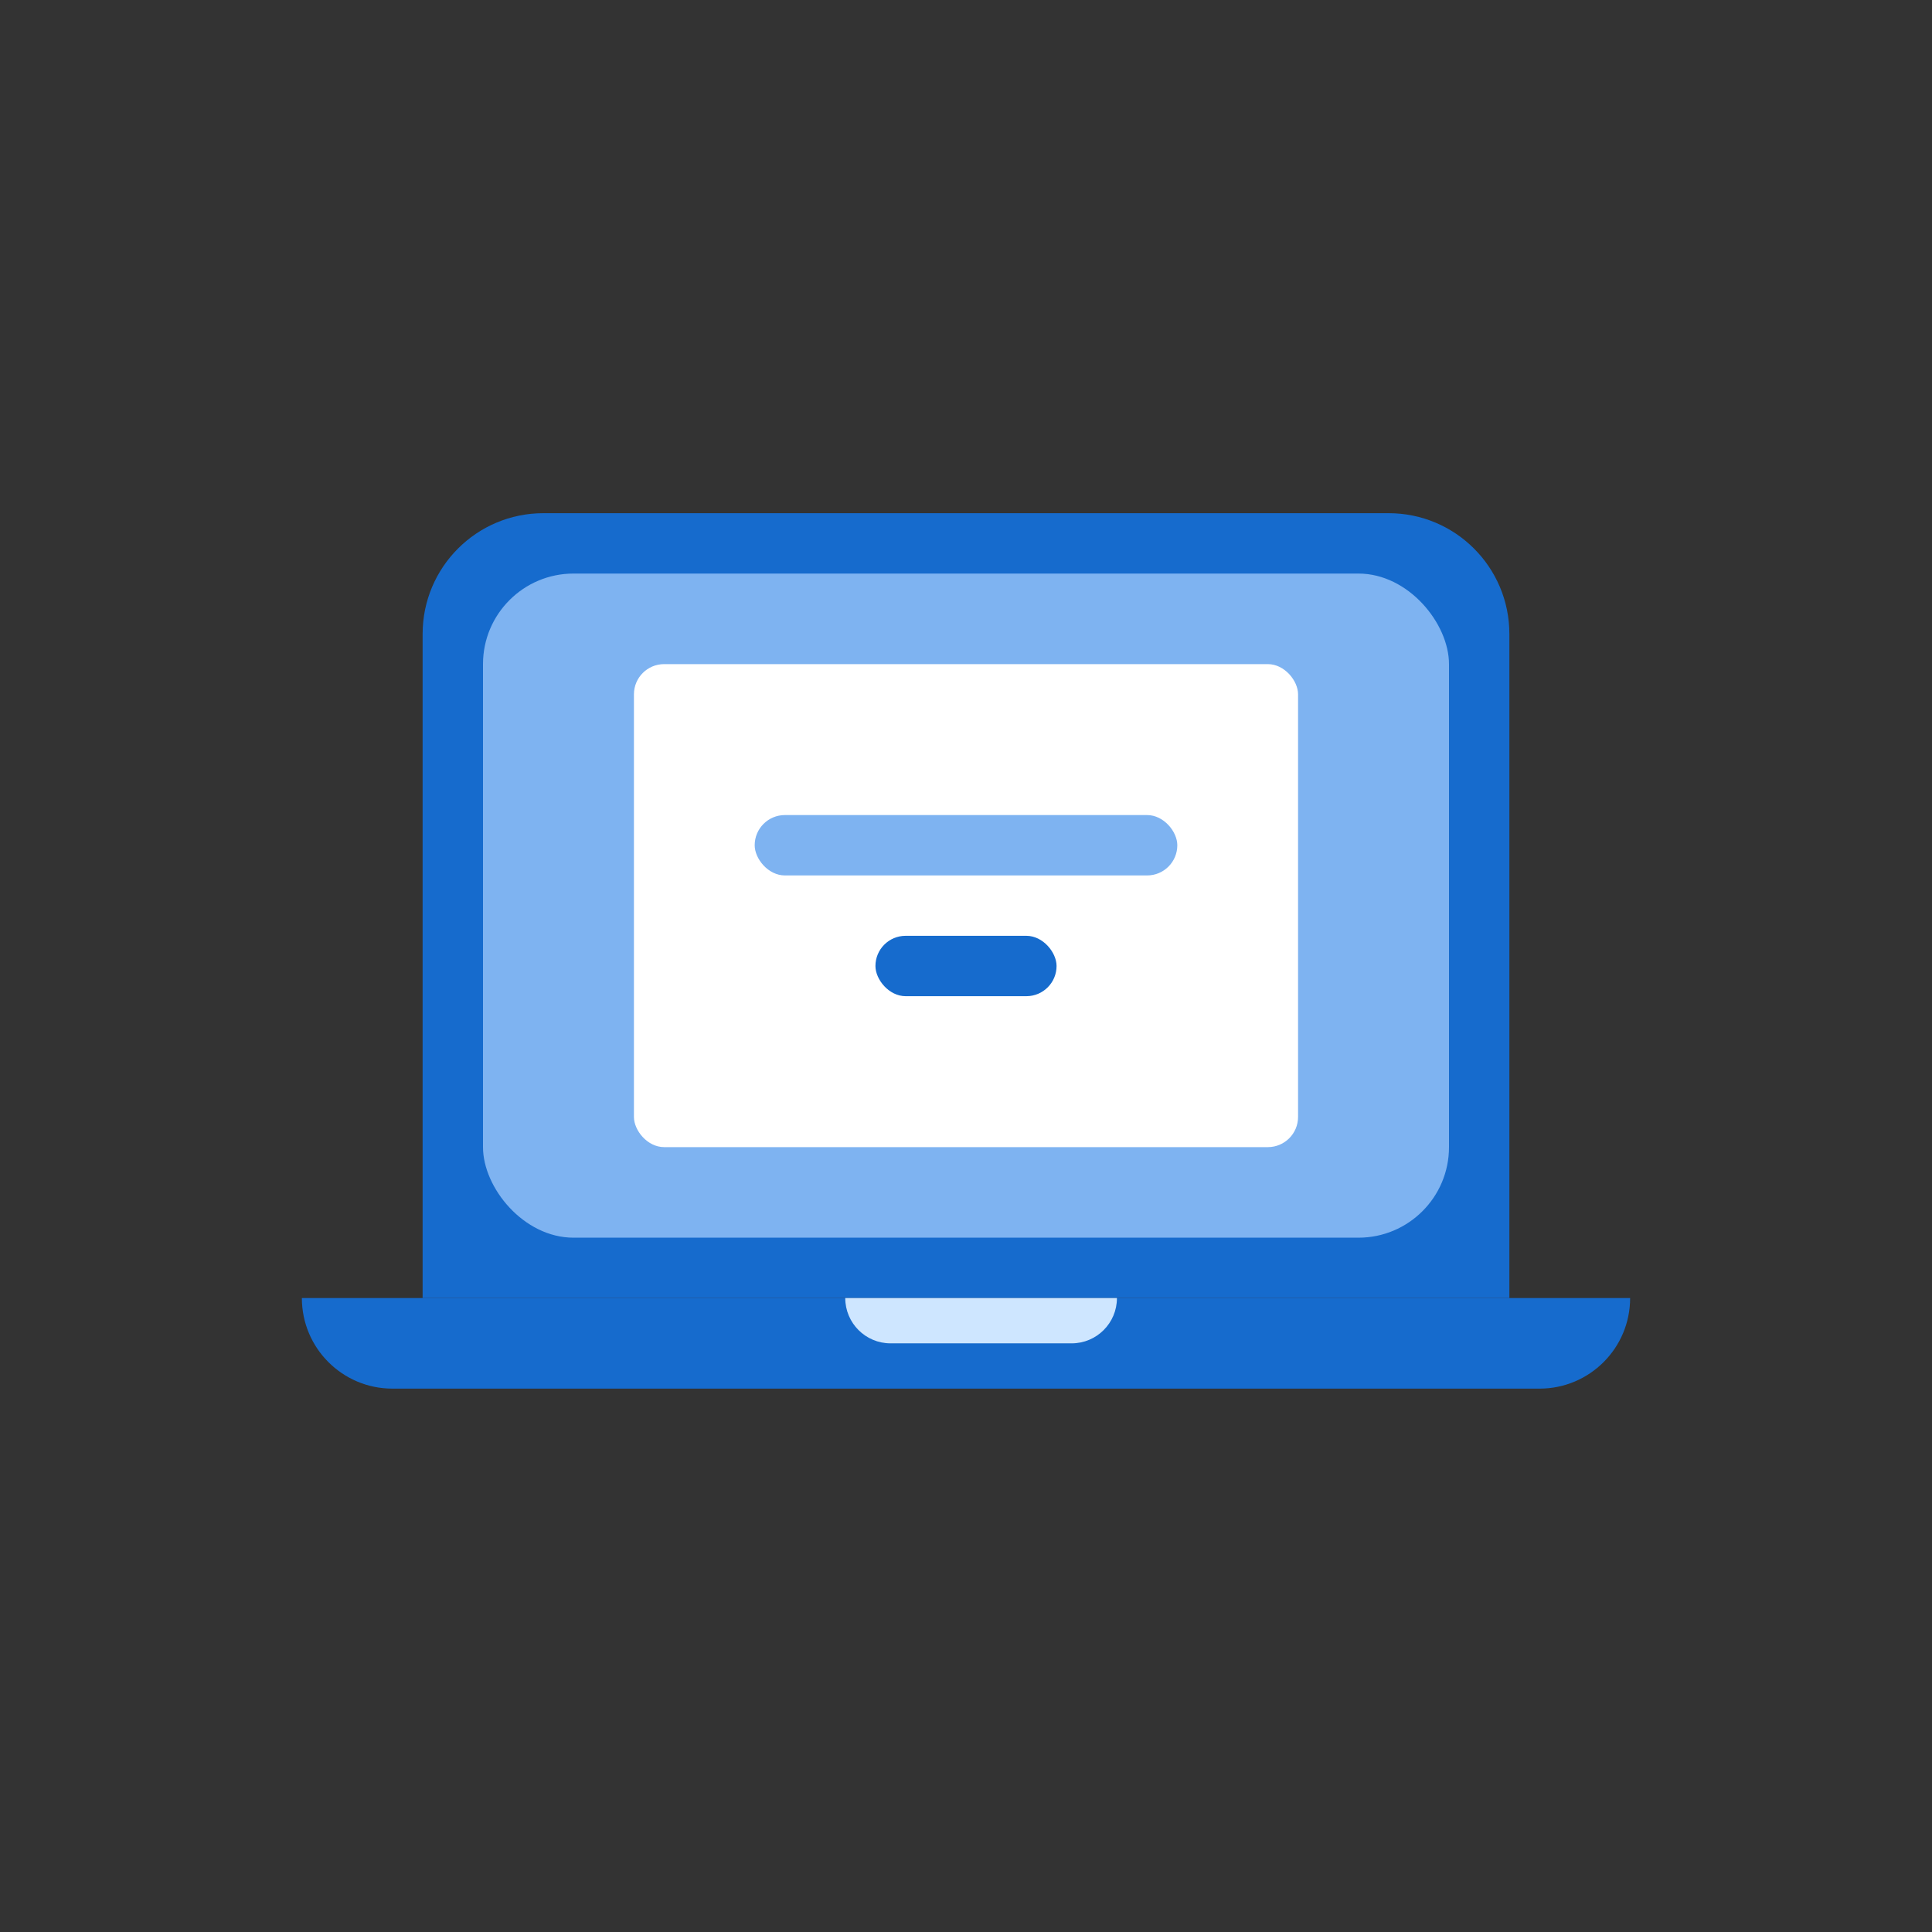 <svg width="64" height="64" viewBox="0 0 64 64" fill="none" xmlns="http://www.w3.org/2000/svg">
<rect x="0" y="0" width="64" height="64" fill="#333333" stroke="none"/>
<path d="M10 43H54V43C54 44.657 52.657 46 51 46H13C11.343 46 10 44.657 10 43V43Z" fill="#166BCD"/>
<path d="M14 21C14 18.791 15.791 17 18 17H46C48.209 17 50 18.791 50 21V43H14V21Z" fill="#166BCD"/>
<rect x="16" y="19" width="32" height="22" rx="3" fill="#7EB3F1"/>
<path d="M28 43H37V43C37 43.828 36.328 44.5 35.5 44.5H29.5C28.672 44.5 28 43.828 28 43V43Z" fill="#CEE6FF"/>
<rect x="21" y="22" width="22" height="16" rx="1" fill="white"/>
<rect x="25" y="27" width="14" height="2" rx="1" fill="#7EB3F1"/>
<rect x="29" y="31" width="6" height="2" rx="1" fill="#166BCD"/>
</svg>
